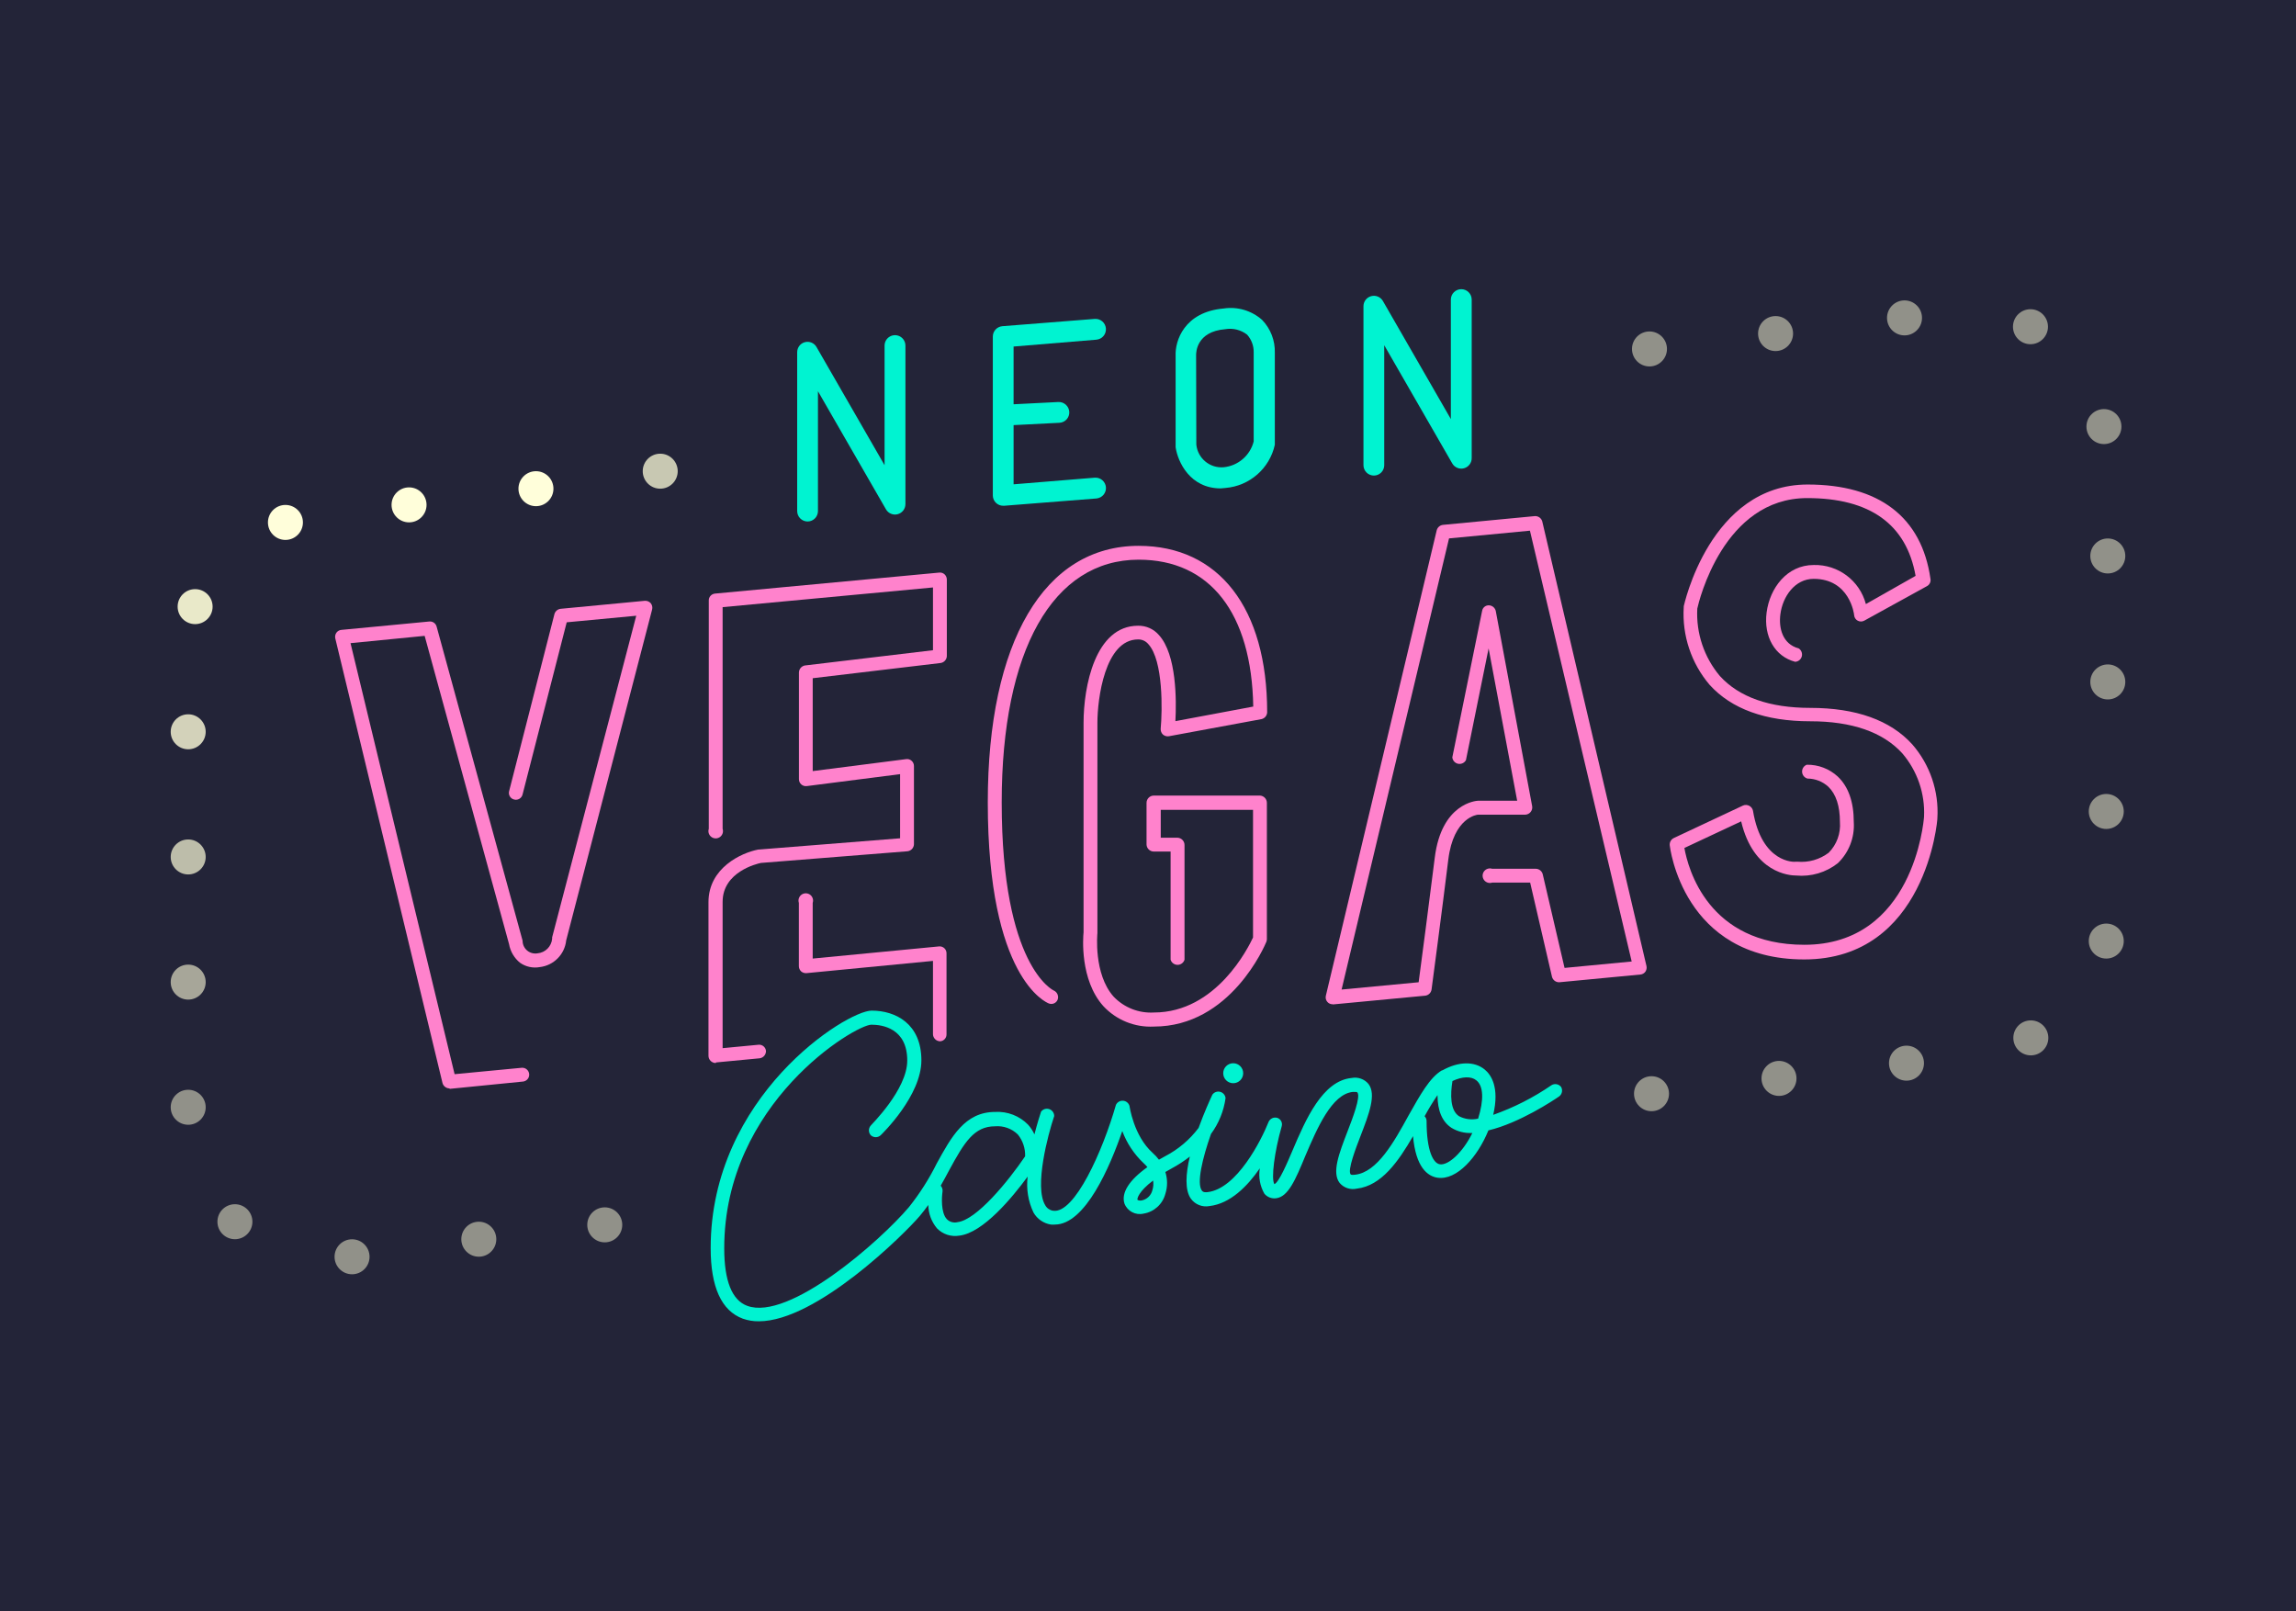<svg id="e1EXydor4uv1" xmlns="http://www.w3.org/2000/svg" xmlns:xlink="http://www.w3.org/1999/xlink" viewBox="0 0 315 221" shape-rendering="geometricPrecision" text-rendering="geometricPrecision" project-id="5a63c257d2cf4ef08b85387c58adf5b1" export-id="9a120256adb444289bce1fea23fe5509" cached="false" width="315" height="221">
<style><![CDATA[
#e1EXydor4uv7 {animation: e1EXydor4uv7_c_o 2700ms linear infinite normal forwards}@keyframes e1EXydor4uv7_c_o { 0% {opacity: 1} 29.63% {opacity: 1} 33.333% {opacity: 0.5} 37.037% {opacity: 0.8} 40.741% {opacity: 0.5} 44.444% {opacity: 0.8} 48.148% {opacity: 0.5} 51.852% {opacity: 1} 100% {opacity: 1}} #e1EXydor4uv13 {animation: e1EXydor4uv13_c_o 2700ms linear infinite normal forwards}@keyframes e1EXydor4uv13_c_o { 0% {opacity: 1} 29.63% {opacity: 1} 33.333% {opacity: 0.5} 44.444% {opacity: 0.5} 48.148% {opacity: 1} 62.963% {opacity: 1} 66.667% {opacity: 0.5} 81.481% {opacity: 0.5} 85.185% {opacity: 1} 100% {opacity: 1}} #e1EXydor4uv14 {animation: e1EXydor4uv14_c_o 2700ms linear infinite normal forwards}@keyframes e1EXydor4uv14_c_o { 0% {opacity: 1} 22.222% {opacity: 1} 25.926% {opacity: 0.5} 44.444% {opacity: 0.5} 48.148% {opacity: 1} 62.963% {opacity: 1} 66.667% {opacity: 0.5} 81.481% {opacity: 0.5} 85.185% {opacity: 1} 100% {opacity: 1}} #e1EXydor4uv17 {animation: e1EXydor4uv17_c_o 2700ms linear infinite normal forwards}@keyframes e1EXydor4uv17_c_o { 0% {opacity: 1} 14.815% {opacity: 1} 18.519% {opacity: 0.5} 44.444% {opacity: 0.5} 48.148% {opacity: 1} 62.963% {opacity: 1} 66.667% {opacity: 0.5} 81.481% {opacity: 0.5} 85.185% {opacity: 1} 100% {opacity: 1}} #e1EXydor4uv18 {animation: e1EXydor4uv18_c_o 2700ms linear infinite normal forwards}@keyframes e1EXydor4uv18_c_o { 0% {opacity: 1} 7.407% {opacity: 1} 11.111% {opacity: 0.5} 44.444% {opacity: 0.5} 48.148% {opacity: 1} 62.963% {opacity: 1} 66.667% {opacity: 0.5} 81.481% {opacity: 0.5} 85.185% {opacity: 1} 100% {opacity: 1}} #e1EXydor4uv19 {animation: e1EXydor4uv19_c_o 2700ms linear infinite normal forwards}@keyframes e1EXydor4uv19_c_o { 0% {opacity: 1} 3.704% {opacity: 0.5} 44.444% {opacity: 0.5} 48.148% {opacity: 1} 62.963% {opacity: 1} 66.667% {opacity: 0.5} 81.481% {opacity: 0.5} 85.185% {opacity: 1} 100% {opacity: 1}} #e1EXydor4uv21 {animation: e1EXydor4uv21_f_o 2700ms linear infinite normal forwards}@keyframes e1EXydor4uv21_f_o { 0% {fill-opacity: 0.75} 3.704% {fill-opacity: 1} 14.815% {fill-opacity: 1} 33.333% {fill-opacity: 0.5} 96.296% {fill-opacity: 0.5} 100% {fill-opacity: 0.75}} #e1EXydor4uv22 {animation: e1EXydor4uv22_f_o 2700ms linear infinite normal forwards}@keyframes e1EXydor4uv22_f_o { 0% {fill-opacity: 1} 11.111% {fill-opacity: 1} 29.63% {fill-opacity: 0.5} 92.593% {fill-opacity: 0.5} 100% {fill-opacity: 1}} #e1EXydor4uv23 {animation: e1EXydor4uv23_f_o 2700ms linear infinite normal forwards}@keyframes e1EXydor4uv23_f_o { 0% {fill-opacity: 1} 3.704% {fill-opacity: 1} 22.222% {fill-opacity: 0.5} 85.185% {fill-opacity: 0.5} 92.593% {fill-opacity: 1} 100% {fill-opacity: 1}} #e1EXydor4uv24 {animation: e1EXydor4uv24_f_o 2700ms linear infinite normal forwards}@keyframes e1EXydor4uv24_f_o { 0% {fill-opacity: 1} 18.519% {fill-opacity: 0.5} 81.481% {fill-opacity: 0.5} 88.889% {fill-opacity: 1} 100% {fill-opacity: 1}} #e1EXydor4uv25 {animation: e1EXydor4uv25_f_o 2700ms linear infinite normal forwards}@keyframes e1EXydor4uv25_f_o { 0% {fill-opacity: 0.9} 14.815% {fill-opacity: 0.5} 77.778% {fill-opacity: 0.5} 85.185% {fill-opacity: 1} 96.296% {fill-opacity: 1} 100% {fill-opacity: 0.9}} #e1EXydor4uv26 {animation: e1EXydor4uv26_f_o 2700ms linear infinite normal forwards}@keyframes e1EXydor4uv26_f_o { 0% {fill-opacity: 0.8} 11.111% {fill-opacity: 0.5} 74.074% {fill-opacity: 0.5} 81.481% {fill-opacity: 1} 92.593% {fill-opacity: 1} 100% {fill-opacity: 0.8}} #e1EXydor4uv27 {animation: e1EXydor4uv27_f_o 2700ms linear infinite normal forwards}@keyframes e1EXydor4uv27_f_o { 0% {fill-opacity: 0.7} 7.407% {fill-opacity: 0.5} 70.37% {fill-opacity: 0.5} 77.778% {fill-opacity: 1} 88.889% {fill-opacity: 1} 100% {fill-opacity: 0.7}} #e1EXydor4uv28 {animation: e1EXydor4uv28_f_o 2700ms linear infinite normal forwards}@keyframes e1EXydor4uv28_f_o { 0% {fill-opacity: 0.6} 3.704% {fill-opacity: 0.5} 66.667% {fill-opacity: 0.5} 74.074% {fill-opacity: 1} 85.185% {fill-opacity: 1} 100% {fill-opacity: 0.6}} #e1EXydor4uv29 {animation: e1EXydor4uv29_f_o 2700ms linear infinite normal forwards}@keyframes e1EXydor4uv29_f_o { 0% {fill-opacity: 0.5} 62.963% {fill-opacity: 0.5} 70.37% {fill-opacity: 1} 81.481% {fill-opacity: 1} 100% {fill-opacity: 0.5}} #e1EXydor4uv30 {animation: e1EXydor4uv30_f_o 2700ms linear infinite normal forwards}@keyframes e1EXydor4uv30_f_o { 0% {fill-opacity: 0.5} 59.259% {fill-opacity: 0.5} 66.667% {fill-opacity: 1} 77.778% {fill-opacity: 1} 96.296% {fill-opacity: 0.5} 100% {fill-opacity: 0.5}} #e1EXydor4uv31 {animation: e1EXydor4uv31_f_o 2700ms linear infinite normal forwards}@keyframes e1EXydor4uv31_f_o { 0% {fill-opacity: 0.5} 55.556% {fill-opacity: 0.5} 62.963% {fill-opacity: 1} 74.074% {fill-opacity: 1} 92.593% {fill-opacity: 0.5} 100% {fill-opacity: 0.5}} #e1EXydor4uv32 {animation: e1EXydor4uv32_f_o 2700ms linear infinite normal forwards}@keyframes e1EXydor4uv32_f_o { 0% {fill-opacity: 0.5} 51.852% {fill-opacity: 0.5} 59.259% {fill-opacity: 1} 70.37% {fill-opacity: 1} 88.889% {fill-opacity: 0.5} 100% {fill-opacity: 0.5}} #e1EXydor4uv33 {animation: e1EXydor4uv33_f_o 2700ms linear infinite normal forwards}@keyframes e1EXydor4uv33_f_o { 0% {fill-opacity: 0.5} 48.148% {fill-opacity: 0.5} 55.556% {fill-opacity: 1} 66.667% {fill-opacity: 1} 85.185% {fill-opacity: 0.5} 100% {fill-opacity: 0.5}} #e1EXydor4uv34 {animation: e1EXydor4uv34_f_o 2700ms linear infinite normal forwards}@keyframes e1EXydor4uv34_f_o { 0% {fill-opacity: 0.5} 44.444% {fill-opacity: 0.5} 51.852% {fill-opacity: 1} 62.963% {fill-opacity: 1} 81.481% {fill-opacity: 0.5} 100% {fill-opacity: 0.5}} #e1EXydor4uv35 {animation: e1EXydor4uv35_f_o 2700ms linear infinite normal forwards}@keyframes e1EXydor4uv35_f_o { 0% {fill-opacity: 0.5} 40.741% {fill-opacity: 0.5} 48.148% {fill-opacity: 1} 59.259% {fill-opacity: 1} 77.778% {fill-opacity: 0.5} 100% {fill-opacity: 0.5}} #e1EXydor4uv36 {animation: e1EXydor4uv36_f_o 2700ms linear infinite normal forwards}@keyframes e1EXydor4uv36_f_o { 0% {fill-opacity: 0.5} 37.037% {fill-opacity: 0.5} 44.444% {fill-opacity: 1} 55.556% {fill-opacity: 1} 74.074% {fill-opacity: 0.5} 100% {fill-opacity: 0.5}} #e1EXydor4uv37 {animation: e1EXydor4uv37_f_o 2700ms linear infinite normal forwards}@keyframes e1EXydor4uv37_f_o { 0% {fill-opacity: 0.5} 33.333% {fill-opacity: 0.5} 40.741% {fill-opacity: 1} 51.852% {fill-opacity: 1} 70.37% {fill-opacity: 0.5} 100% {fill-opacity: 0.5}} #e1EXydor4uv38 {animation: e1EXydor4uv38_f_o 2700ms linear infinite normal forwards}@keyframes e1EXydor4uv38_f_o { 0% {fill-opacity: 0.5} 29.63% {fill-opacity: 0.5} 37.037% {fill-opacity: 1} 48.148% {fill-opacity: 1} 66.667% {fill-opacity: 0.5} 100% {fill-opacity: 0.5}} #e1EXydor4uv39 {animation: e1EXydor4uv39_f_o 2700ms linear infinite normal forwards}@keyframes e1EXydor4uv39_f_o { 0% {fill-opacity: 0.5} 25.926% {fill-opacity: 0.5} 33.333% {fill-opacity: 1} 44.444% {fill-opacity: 1} 62.963% {fill-opacity: 0.5} 100% {fill-opacity: 0.5}} #e1EXydor4uv40 {animation: e1EXydor4uv40_f_o 2700ms linear infinite normal forwards}@keyframes e1EXydor4uv40_f_o { 0% {fill-opacity: 0.5} 22.222% {fill-opacity: 0.5} 29.63% {fill-opacity: 1} 40.741% {fill-opacity: 1} 59.259% {fill-opacity: 0.5} 100% {fill-opacity: 0.5}} #e1EXydor4uv41 {animation: e1EXydor4uv41_f_o 2700ms linear infinite normal forwards}@keyframes e1EXydor4uv41_f_o { 0% {fill-opacity: 0.5} 18.519% {fill-opacity: 0.5} 25.926% {fill-opacity: 1} 37.037% {fill-opacity: 1} 55.556% {fill-opacity: 0.5} 100% {fill-opacity: 0.5}} #e1EXydor4uv42 {animation: e1EXydor4uv42_f_o 2700ms linear infinite normal forwards}@keyframes e1EXydor4uv42_f_o { 0% {fill-opacity: 0.5} 14.815% {fill-opacity: 0.5} 22.222% {fill-opacity: 1} 33.333% {fill-opacity: 1} 51.852% {fill-opacity: 0.5} 100% {fill-opacity: 0.5}} #e1EXydor4uv43 {animation: e1EXydor4uv43_f_o 2700ms linear infinite normal forwards}@keyframes e1EXydor4uv43_f_o { 0% {fill-opacity: 0.5} 11.111% {fill-opacity: 0.5} 18.519% {fill-opacity: 1} 29.63% {fill-opacity: 1} 48.148% {fill-opacity: 0.5} 100% {fill-opacity: 0.5}} #e1EXydor4uv44 {animation: e1EXydor4uv44_f_o 2700ms linear infinite normal forwards}@keyframes e1EXydor4uv44_f_o { 0% {fill-opacity: 0.5} 7.407% {fill-opacity: 0.5} 14.815% {fill-opacity: 1} 25.926% {fill-opacity: 1} 44.444% {fill-opacity: 0.5} 100% {fill-opacity: 0.5}} #e1EXydor4uv45 {animation: e1EXydor4uv45_f_o 2700ms linear infinite normal forwards}@keyframes e1EXydor4uv45_f_o { 0% {fill-opacity: 0.5} 3.704% {fill-opacity: 0.5} 11.111% {fill-opacity: 1} 22.222% {fill-opacity: 1} 40.741% {fill-opacity: 0.5} 100% {fill-opacity: 0.5}} #e1EXydor4uv46 {animation: e1EXydor4uv46_f_o 2700ms linear infinite normal forwards}@keyframes e1EXydor4uv46_f_o { 0% {fill-opacity: 0.5} 7.407% {fill-opacity: 1} 18.519% {fill-opacity: 1} 37.037% {fill-opacity: 0.5} 100% {fill-opacity: 0.5}}
]]></style>
<rect width="315" height="221" rx="0" ry="0" fill="#232438"/><g transform="translate(0 0)"><g><path d="M110.8,71.54c-.379,0-.743-.151-1.011-.419s-.419-.632-.419-1.011v-21.78c-.008-.65.426-1.223,1.054-1.39s1.29.113,1.606.68l9.33,16.2v-16.41c0-.511.273-.983.715-1.238s.988-.255,1.43,0s.715.728.715,1.238v21.75c-.001.647-.437,1.213-1.063,1.38s-1.285-.108-1.607-.67l-9.33-16.2v16.44c0.0.786-.634,1.425-1.42,1.43Z" fill="#00f3d1"/><path d="M188.49,65.24c-.379,0-.743-.151-1.011-.419s-.419-.632-.419-1.011v-21.81c.004-.642.436-1.203,1.056-1.371s1.276.098,1.604.651l9.33,16.21v-16.39c0-.79.64-1.43,1.43-1.43s1.43.64,1.43,1.43v21.76c-.001.647-.437,1.213-1.063,1.38s-1.285-.108-1.607-.67l-9.33-16.21v16.45c.003.378-.146.742-.412,1.011s-.629.419-1.008.419Z" fill="#00f3d1"/><path id="e1EXydor4uv7" d="M150.19,65.53l-11.13.91v-8.12l6.28-.32c.379-.016.735-.182.991-.462s.388-.65.369-1.028c-.043-.788-.712-1.394-1.5-1.36l-6.14.31v-7.92l11.36-.94c.787-.066,1.371-.758,1.305-1.545s-.758-1.371-1.545-1.305l-12.67,1c-.739.067-1.303.688-1.3,1.43v21.82c.011.38.173.74.45,1c.27.253.63.39,1,.38h.12l12.67-1c.773-.08,1.341-.763,1.278-1.537s-.732-1.358-1.508-1.313h-.03Z" fill="#00f3d1"/><path d="M167.48,67c-4.22,0-5.89-3.63-6.19-5.64c0-.07,0-.14,0-.21v-12.36c-.09-2,1.16-6,6.59-6.47v0c1.901-.285,3.83.286,5.27,1.56c1.17,1.209,1.801,2.839,1.75,4.52v12.33c.01.096.01.194,0,.29-.712,3.242-3.452,5.642-6.76,5.92l-.66.06Zm-3.35-6c.195,1.879,1.857,3.257,3.74,3.1c1.985-.191,3.637-1.607,4.13-3.54v-12.23c.015-.891-.306-1.755-.9-2.42-.851-.659-1.939-.931-3-.75-4,.33-4,3.24-4,3.57L164.13,61Zm0,.12v0Z" fill="#00f3d1"/></g><g><path d="M214.18,149.12c-.31-.41-.881-.519-1.32-.25-2.476,1.703-5.166,3.071-8,4.07.9-3.8-.31-5.52-1.17-6.22-1.41-1.16-3.58-1.12-5.79.11h-.07v0c-1.69,1-3,3.4-4.58,6.19-2,3.65-4.3,7.78-7.32,8.13-.44.06-.61,0-.63-.05-.45-.57.72-3.61,1.35-5.24c1.18-3.06,2.2-5.71,1.1-7.16-.563-.674-1.448-.988-2.31-.82-4,.38-6.3,5.68-8.11,9.94-.74,1.74-1.85,4.35-2.49,4.63-.47-.73,0-4.43,1-7.93.151-.491-.121-1.012-.61-1.17-.481-.137-.989.102-1.19.56-1,2.52-4.35,9.16-8.36,9.63-.59.07-.72-.12-.79-.21-.74-1,.07-4.42,1.25-7.77c1.067-1.447,1.755-3.139,2-4.92-.045-.413-.341-.755-.743-.86s-.827.051-1.067.39c-.33.7-1.13,2.47-1.89,4.56-1.218,1.619-2.783,2.945-4.58,3.88l-.86.48c-.26-.34-.551-.655-.87-.94-2.61-2.34-3.16-6.4-3.17-6.44-.12-.395-.47-.676-.882-.707s-.8.194-.978.567c-1.81,6.32-5.68,15-8.63,14.52-.454-.069-.85-.347-1.07-.75-1.53-2.53.37-9.68,1.23-12.23.004-.432-.27-.818-.679-.957s-.862.001-1.121.347c-.11.34-.51,1.54-.91,3.12-.218-.481-.508-.926-.86-1.32-1.185-1.22-2.843-1.862-4.54-1.76-4.15,0-6,3.43-8,7.06-1.057,2.13-2.338,4.141-3.82,6-4,4.71-16.46,15.65-22.18,13.54-2.1-.77-3.16-3.43-3.16-7.89c0-20,18-30.68,20.19-30.68c1.48,0,4.92.48,4.92,4.92c0,4-5,8.86-5,8.91-.344.381-.344.959,0,1.34.382.35.968.35,1.35,0c.23-.22,5.59-5.43,5.59-10.28c0-5-3.52-6.82-6.82-6.82-3.47,0-22.09,11.74-22.09,32.58c0,5.34,1.48,8.6,4.41,9.68.706.249,1.451.371,2.2.36c7.92,0,20-12,22.08-14.45.42-.5.8-1,1.17-1.51.013,1.175.434,2.31,1.19,3.21.796.818,1.944,1.192,3.07,1c3.27-.39,7.26-5.23,9.37-8.1-.209,1.686.069,3.397.8,4.93.504.885,1.384,1.492,2.39,1.65.18.015.36.015.54,0c4.19,0,7.59-8,9.25-12.83.623,1.666,1.618,3.167,2.91,4.39.195.172.376.359.54.56-2.49,1.77-3.62,3.52-3.15,5c.404,1.046,1.518,1.635,2.61,1.38c1.449-.229,2.626-1.292,3-2.71.313-.976.313-2.024,0-3l.88-.5c.872-.468,1.702-1.01,2.48-1.62-.56,2.36-.71,4.59.15,5.79.585.798,1.578,1.188,2.55,1c2.85-.33,5.21-2.72,6.9-5.18-.2,1.201.022,2.435.63,3.49.395.469,1.003.703,1.61.62c1.66-.2,2.66-2.55,4-5.8c1.62-3.79,3.63-8.51,6.54-8.79.38,0,.57,0,.61.08.47.61-.67,3.56-1.35,5.32-1.17,3.05-2.19,5.67-1.08,7.1.581.672,1.485.968,2.35.77c3.38-.39,5.71-3.74,7.71-7.2.38,4.29,2,5.49,3.34,5.7c2.68.41,5.55-2.89,7-6.49c4.26-1,9-4.17,9.72-4.67.392-.303.502-.848.26-1.28Zm-82.81,18.54c-.523.132-1.077-.02-1.46-.4-.85-.89-.71-3.09-.6-3.78.044-.297-.048-.598-.25-.82.41-.72.79-1.42,1.15-2.1c2.1-3.87,3.43-6.05,6.31-6.05c1.153-.095,2.291.313,3.12,1.12.686.846,1.041,1.912,1,3-2.28,3.37-6.64,8.72-9.27,9.03Zm26.73-4.38c-.173.711-.742,1.257-1.46,1.4-.196.041-.4.016-.58-.07-.08-.16.15-1.16,2.14-2.66.072.445.038.901-.1,1.33Zm44.44-15.08c1,.78,1.05,2.7.25,5.26-.882.2-1.806.083-2.61-.33-1.24-.8-1.21-3-.91-4.83c1.33-.63,2.56-.68,3.27-.1Zm-5,11.52c-.88-.13-1.82-1.76-1.82-5.93.002-.247-.095-.485-.27-.66.541-.996,1.131-1.964,1.77-2.9c0,2.14.64,3.66,1.93,4.5.813.49,1.751.733,2.7.7h.15c-1.32,2.68-3.31,4.48-4.47,4.29h.01Z" fill="#00f3d1"/><circle r="1.37" transform="translate(169.19 147.23)" fill="#00f3d1"/></g><g><path id="e1EXydor4uv13" d="M61.63,149.31c-.432-.019-.804-.313-.92-.73L46,87.58c-.06-.27-.006-.552.15-.78.161-.225.414-.368.69-.39L58.9,85.26c.457-.045.88.247,1,.69l11.8,43.11v.11c.032.496.274.956.665,1.263s.895.433,1.385.347c1.064-.093,1.907-.936,2-2v-.19L87.29,84.47l-9.54.9L71.69,109c-.061.246-.219.456-.437.584s-.479.163-.723.096c-.245-.059-.455-.214-.584-.431s-.163-.476-.096-.719l6.22-24.3c.112-.38.437-.659.83-.71l11.56-1.1c.31-.023.613.099.82.33.193.242.263.559.19.86L77.68,129c-.199,1.924-1.709,3.45-3.63,3.67-.943.172-1.915-.041-2.7-.59-.796-.643-1.333-1.552-1.51-2.56L58.26,87.23l-10.17,1l14.28,59.13l9.23-.88c.509-.029.95.351.999.858s-.313.963-.819,1.032l-10.05,1-.1-.06Z" fill="#ff82cc"/><g id="e1EXydor4uv14"><path d="M98.2,145.83c-.552,0-1-.448-1-1v-21.07c0-4.68,4.48-6.77,6.85-7.22h.1L123.49,115v-8.8l-12.81,1.64c-.27.034-.542-.049-.747-.229s-.322-.439-.323-.711v-14.66c.017-.473.363-.87.83-.95L128,89.2v-8.61l-28.86,2.7v30.41c.136.412-.01.865-.361,1.121s-.827.256-1.177,0-.497-.708-.361-1.121v-31.27c-.035-.512.348-.957.86-1l30.76-2.88c.267-.029.533.059.73.24.195.185.306.441.31.71v10.5c-.017.473-.363.87-.83.95L111.5,93.04v12.74l12.82-1.64c.267-.04.538.04.74.22.211.18.331.443.33.72v10.75c-.021.489-.394.892-.88.95l-20.11,1.6c-.55.11-5.26,1.23-5.26,5.34v20.07l4.95-.47c.512-.035.957.348,1,.86.005.502-.363.93-.86,1l-6,.57-.03.08Z" fill="#ff82cc"/><path d="M129,142.85c-.533.001-.973-.417-1-.95v-10.08l-17.36,1.68c-.266.02-.528-.066-.73-.24-.195-.185-.306-.441-.31-.71v-8.69c-.136-.412.01-.865.361-1.121s.827-.256,1.177,0s.497.708.361,1.121v7.64l17.36-1.67c.26-.017.514.075.704.253s.297.427.296.687v11.13c.007.493-.368.908-.86.95Z" fill="#ff82cc"/></g><path id="e1EXydor4uv17" d="M158.3,140.83c-2.612.133-5.149-.895-6.93-2.81-3.24-3.62-2.78-9.45-2.71-10.12v-28.75c0-4.94,1.58-13.31,7.48-13.31c1.096-.021,2.145.449,2.86,1.28c2.44,2.67,2.41,9,2.26,11.81l10.68-2c-.22-12.82-5.92-20.15-15.72-20.15-11.77,0-18.79,12.45-18.79,33.29c0,22.55,7.09,25.79,7.16,25.82.462.217.686.747.52,1.23-.087.233-.265.422-.492.523s-.486.108-.718.017c-.34-.13-8.38-3.44-8.38-27.59c0-22,7.74-35.19,20.7-35.19c11,0,17.63,8.54,17.63,22.83-.015.451-.331.836-.77.94L160.37,101c-.294.049-.595-.035-.82-.23-.215-.204-.329-.494-.31-.79.23-2.47.37-9.36-1.69-11.61-.346-.421-.865-.661-1.41-.65-4.57,0-5.58,8.23-5.58,11.4v28.9c0,0-.57,5.58,2.23,8.71c1.431,1.495,3.444,2.288,5.51,2.17c8.61,0,13-9,13.61-10.29v-17.51h-12.66v3.82h2.26c.552,0,1,.448,1,1v15.74c-.13.418-.517.703-.955.703s-.825-.285-.955-.703v-14.84h-2.3c-.533.001-.973-.417-1-.95v-5.73c0-.552.448-1,1-1h14.56c.533.027.951.467.95,1v18.7c-.003.123-.027.245-.07.36-.2.48-4.9,11.63-15.44,11.63Z" fill="#ff82cc"/><path id="e1EXydor4uv18" d="M182.82,137.77c-.272.002-.532-.115-.71-.32-.206-.231-.284-.549-.21-.85l15.21-63.85c.106-.415.463-.716.89-.75l12.59-1.2c.462-.017.875.285,1,.73l14.3,61c.057.266.003.544-.15.77-.161.225-.414.368-.69.39l-11.12,1.06c-.462.017-.875-.285-1-.73l-3-12.94h-5.21c-.412.136-.865-.01-1.121-.361s-.256-.827,0-1.177.708-.497,1.121-.361h6c.436.014.812.31.93.73l3,12.87l9.21-.88L209.9,72.8l-11.1,1.06-14.74,61.89l10.57-1c.35-2.6,1.5-11.37,2.21-17.07.92-7.51,5.72-7.82,5.92-7.83h5.39l-3.92-20.9-3.11,15.33c-.211.382-.646.584-1.075.497s-.75-.442-.795-.877l4.09-20.1c.076-.455.479-.781.94-.76.447.019.827.334.93.77l5,26.82c.037.275-.043.553-.219.767s-.434.346-.711.363h-6.5c-.08,0-3.36.32-4.08,6.16-.83,6.74-2.28,17.73-2.3,17.84-.07.433-.415.77-.85.83l-12.66,1.2-.07-.02Z" fill="#ff82cc"/><path id="e1EXydor4uv19" d="M247.53,131.62c-16.68,0-18.43-15.5-18.45-15.65-.044-.415.176-.814.55-1l9.52-4.47c.272-.11.579-.094.839.042s.447.381.511.668c1.19,7.24,5.71,7.07,5.91,7h.17c1.54.143,3.077-.296,4.31-1.23c1.1-1.113,1.662-2.65,1.54-4.21c0-2.2-.54-3.83-1.59-4.84-.78-.717-1.8-1.116-2.86-1.12-.419-.112-.718-.481-.741-.914s.236-.831.641-.986c1.572-.026,3.094.554,4.25,1.62c1.46,1.38,2.2,3.48,2.2,6.24.137,2.114-.664,4.18-2.19,5.65-1.62,1.275-3.667,1.88-5.72,1.69v0c-.89,0-5.86-.33-7.54-7.43l-7.79,3.65c.5,2.8,3.23,13.28,16.46,13.28c14.92,0,16.37-16.85,16.42-17.57.149-3.18-.924-6.297-3-8.71-2.65-2.9-6.89-4.38-12.61-4.38-6.15,0-10.8-1.68-13.81-5-2.517-2.957-3.79-6.774-3.55-10.65s0-.07,0-.1s3.56-16.73,17-16.73c9.82,0,15.65,4.48,16.85,12.94.075.402-.119.807-.48,1l-8.59,4.73c-.277.158-.616.164-.899.016s-.472-.428-.501-.746c0-.2-.63-5-5.55-5-2.59,0-4.26,2.44-4.57,4.85-.25,1.88.28,4.1,2.51,4.69.364.234.537.675.428,1.094s-.476.72-.908.746c-2.78-.73-4.35-3.45-3.92-6.77s2.78-6.51,6.46-6.51c3.34-.088,6.304,2.13,7.16,5.36L262.81,79c-1.26-7.08-6.26-10.67-14.87-10.67-11.5,0-14.87,14.19-15.08,15.16-.179,3.365.93,6.672,3.1,9.25c2.64,2.9,6.81,4.37,12.39,4.37c6.29,0,11,1.69,14,5c2.434,2.794,3.673,6.432,3.45,10.13.03.23-1.57,19.38-18.27,19.38Z" fill="#ff82cc"/></g><g><circle id="e1EXydor4uv21" r="2.4" transform="translate(90.58 64.64)" fill="#fffeda" fill-opacity="0.75"/><circle id="e1EXydor4uv22" r="2.4" transform="translate(73.53 67.04)" fill="#fffeda"/><circle id="e1EXydor4uv23" r="2.4" transform="translate(56.12 69.26)" fill="#fffeda"/><circle id="e1EXydor4uv24" r="2.4" transform="translate(39.16 71.67)" fill="#fffeda"/><circle id="e1EXydor4uv25" r="2.4" transform="translate(26.77 83.22)" fill="#fffeda" fill-opacity="0.9"/><circle id="e1EXydor4uv26" r="2.4" transform="translate(25.82 100.39)" fill="#fffeda" fill-opacity="0.8"/><circle id="e1EXydor4uv27" r="2.4" transform="translate(25.82 117.56)" fill="#fffeda" fill-opacity="0.7"/><circle id="e1EXydor4uv28" r="2.4" transform="translate(25.82 134.73)" fill="#fffeda" fill-opacity="0.6"/><circle id="e1EXydor4uv29" r="2.4" transform="translate(25.82 151.9)" fill="#fffeda" fill-opacity="0.5"/><circle id="e1EXydor4uv30" r="2.4" transform="translate(32.23 167.6)" fill="#fffeda" fill-opacity="0.5"/><circle id="e1EXydor4uv31" r="2.4" transform="translate(48.3 172.41)" fill="#fffeda" fill-opacity="0.5"/><circle id="e1EXydor4uv32" r="2.4" transform="translate(65.69 170)" fill="#fffeda" fill-opacity="0.5"/><circle id="e1EXydor4uv33" r="2.4" transform="translate(82.97 168.03)" fill="#fffeda" fill-opacity="0.5"/><circle id="e1EXydor4uv34" r="2.4" transform="translate(226.58 150.04)" fill="#fffeda" fill-opacity="0.5"/><circle id="e1EXydor4uv35" r="2.4" transform="translate(244.07 147.94)" fill="#fffeda" fill-opacity="0.5"/><circle id="e1EXydor4uv36" r="2.4" transform="translate(261.56 145.85)" fill="#fffeda" fill-opacity="0.5"/><circle id="e1EXydor4uv37" r="2.4" transform="translate(278.62 142.38)" fill="#fffeda" fill-opacity="0.5"/><circle id="e1EXydor4uv38" r="2.4" transform="translate(288.97 129.1)" fill="#fffeda" fill-opacity="0.5"/><circle id="e1EXydor4uv39" r="2.4" transform="translate(288.97 111.32)" fill="#fffeda" fill-opacity="0.5"/><circle id="e1EXydor4uv40" r="2.4" transform="translate(289.18 93.55)" fill="#fffeda" fill-opacity="0.5"/><circle id="e1EXydor4uv41" r="2.4" transform="translate(289.18 76.27)" fill="#fffeda" fill-opacity="0.5"/><circle id="e1EXydor4uv42" r="2.4" transform="translate(288.65 58.52)" fill="#fffeda" fill-opacity="0.5"/><circle id="e1EXydor4uv43" r="2.4" transform="translate(278.57 44.82)" fill="#fffeda" fill-opacity="0.5"/><circle id="e1EXydor4uv44" r="2.4" transform="translate(261.29 43.61)" fill="#fffeda" fill-opacity="0.5"/><circle id="e1EXydor4uv45" r="2.4" transform="translate(243.6 45.76)" fill="#fffeda" fill-opacity="0.5"/><circle id="e1EXydor4uv46" r="2.4" transform="translate(226.3 47.87)" fill="#fffeda" fill-opacity="0.5"/></g></g></svg>
